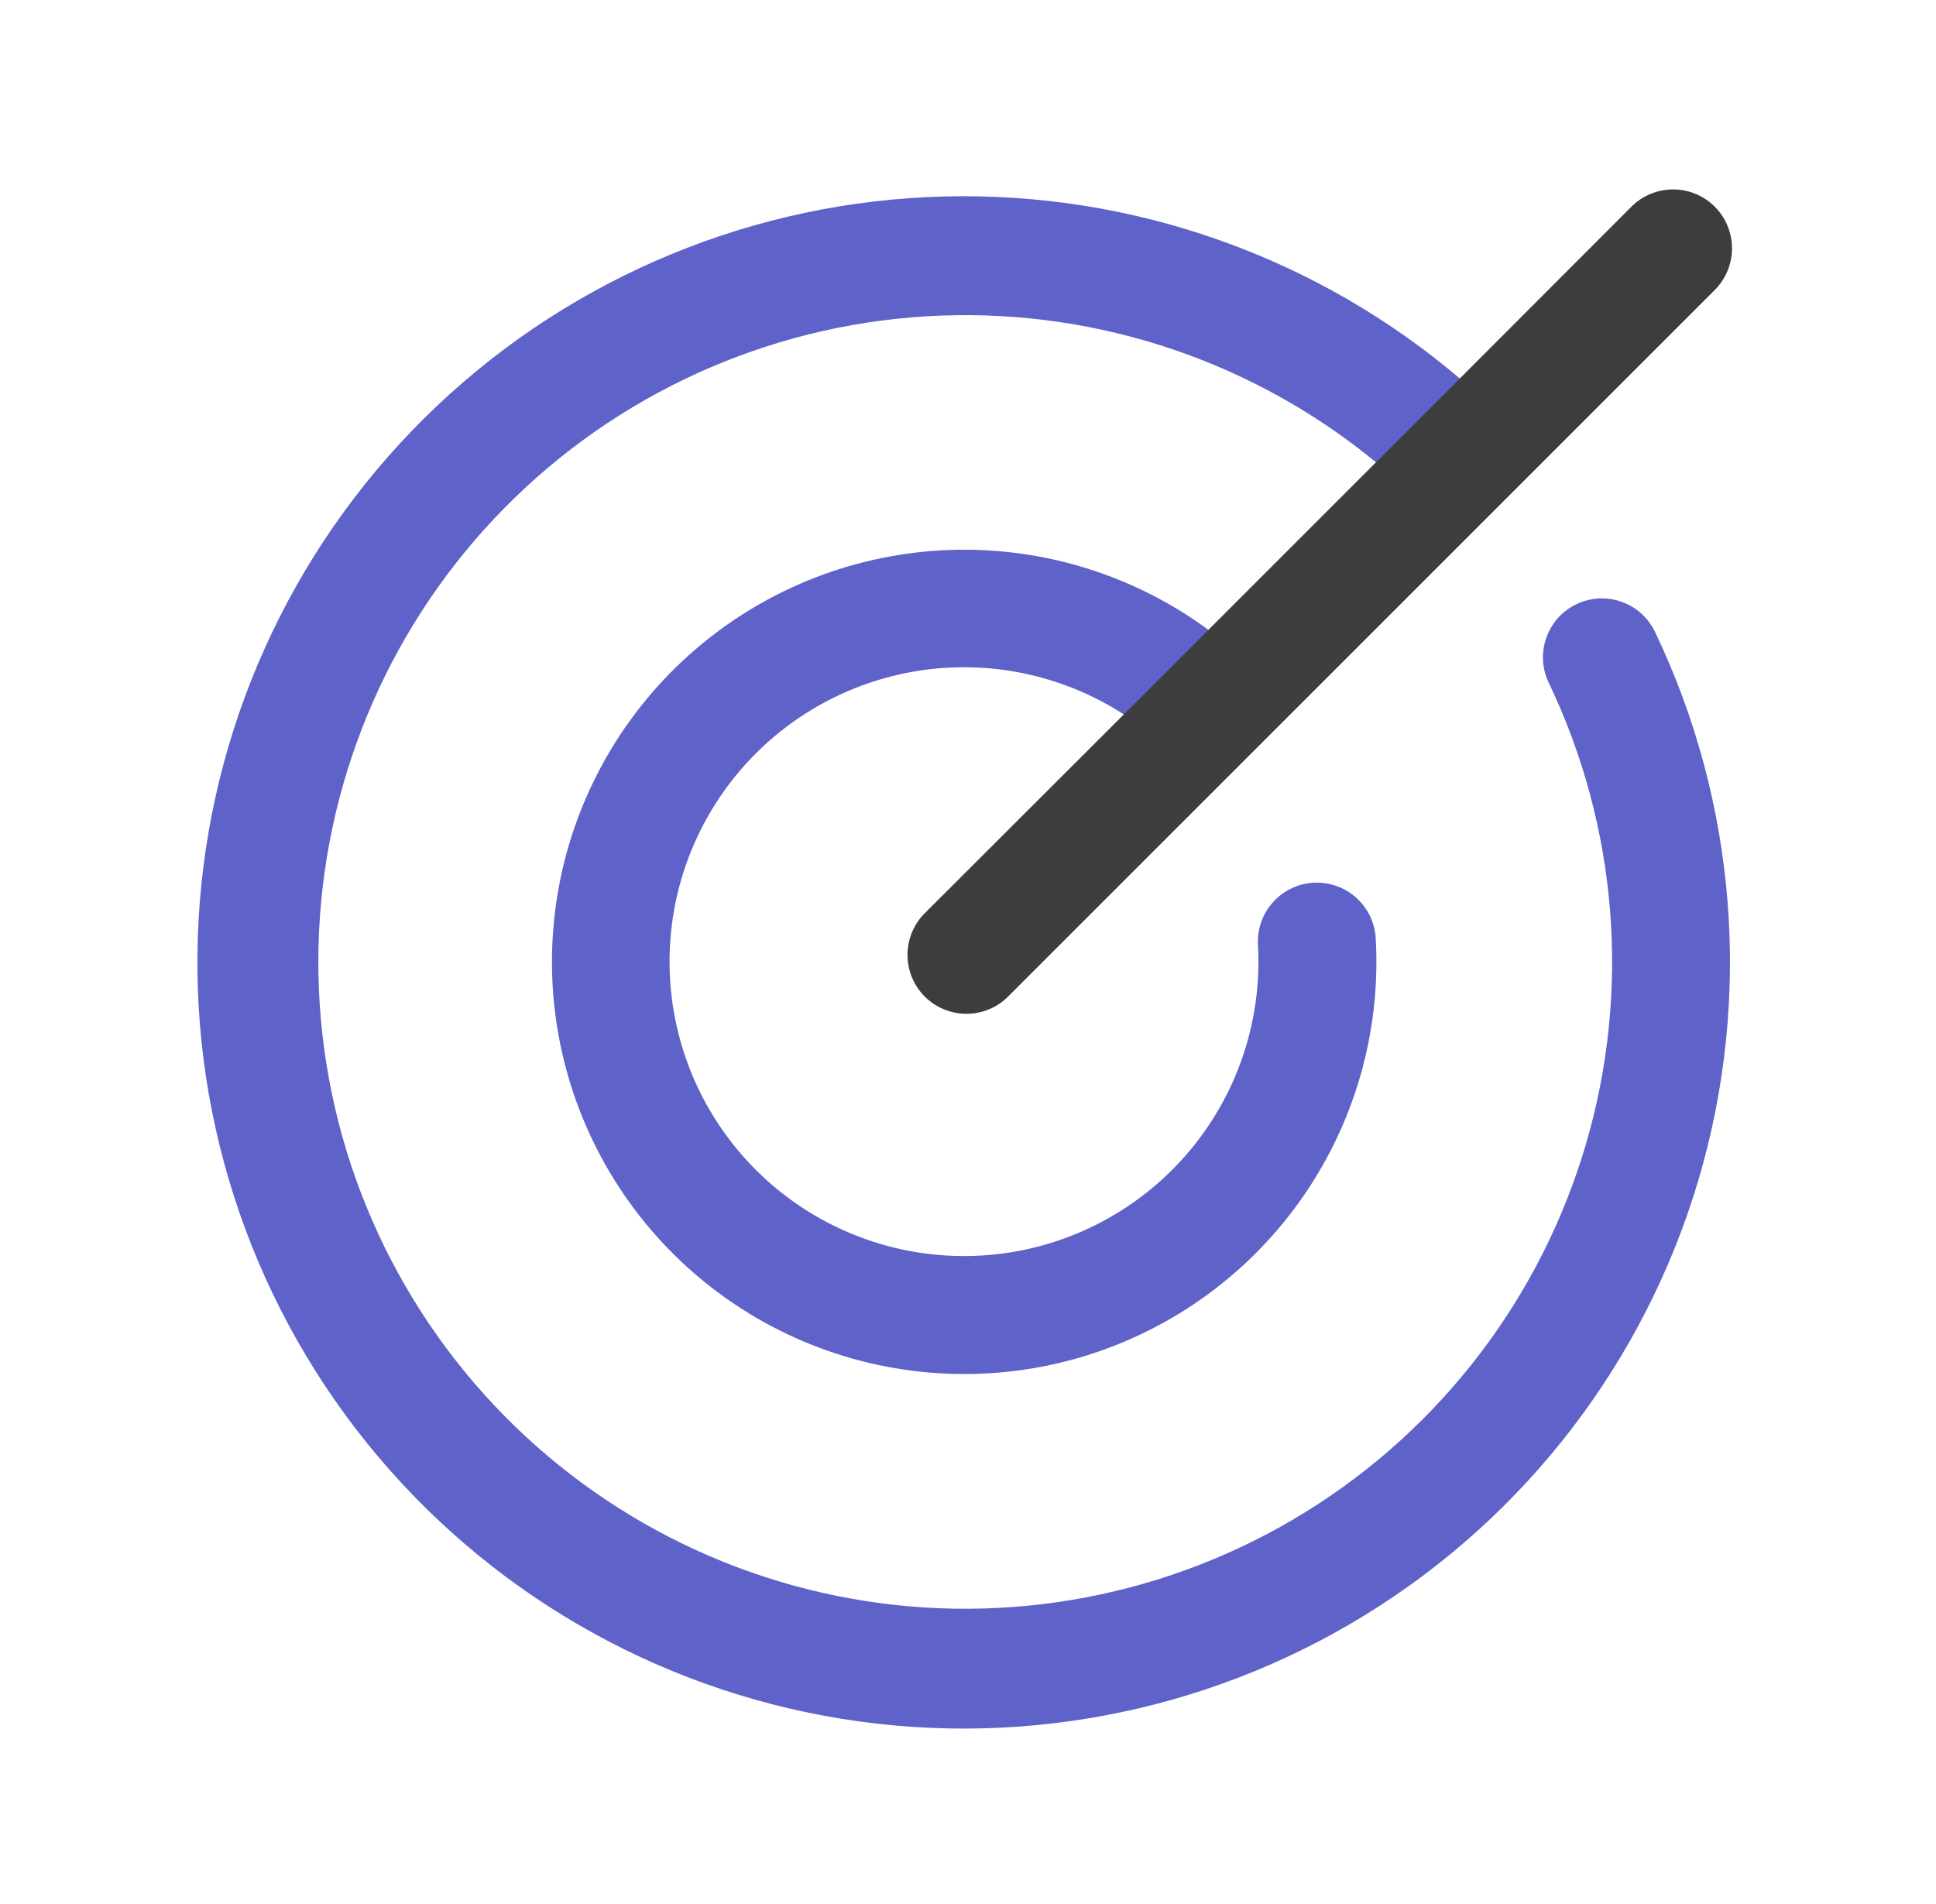 <svg width="61" height="60" viewBox="0 0 61 60" fill="none" xmlns="http://www.w3.org/2000/svg">
<path d="M53.519 37.17C55.21 31.445 54.721 25.298 52.147 19.913C51.934 19.468 51.554 19.127 51.09 18.963C50.626 18.799 50.116 18.826 49.672 19.038C49.228 19.25 48.886 19.63 48.722 20.095C48.558 20.559 48.585 21.069 48.797 21.513C50.967 26.046 51.386 31.221 49.973 36.044C48.56 40.867 45.414 44.998 41.141 47.644C36.868 50.289 31.768 51.262 26.821 50.377C21.873 49.491 17.428 46.809 14.338 42.845C11.248 38.881 9.731 33.916 10.079 28.902C10.428 23.888 12.616 19.18 16.224 15.681C19.832 12.182 24.605 10.14 29.627 9.946C34.649 9.752 39.566 11.421 43.433 14.632L46.07 11.99C41.536 8.107 35.725 6.041 29.758 6.191C23.791 6.341 18.091 8.695 13.758 12.801C9.425 16.906 6.767 22.471 6.295 28.421C5.824 34.371 7.573 40.285 11.206 45.021C14.838 49.758 20.097 52.98 25.966 54.068C31.835 55.155 37.899 54.03 42.987 50.909C48.075 47.789 51.827 42.894 53.519 37.17Z" fill="#5F62C9"/>
<path d="M35.491 22.566L38.156 19.908C35.788 18.138 32.886 17.228 29.931 17.331C26.976 17.433 24.145 18.54 21.904 20.47C19.664 22.399 18.149 25.035 17.609 27.943C17.07 30.85 17.539 33.854 18.939 36.459C20.338 39.063 22.585 41.113 25.307 42.267C28.029 43.422 31.063 43.614 33.909 42.811C36.754 42.007 39.241 40.257 40.957 37.849C42.673 35.441 43.516 32.52 43.347 29.568C43.333 29.324 43.272 29.086 43.166 28.866C43.06 28.646 42.912 28.449 42.73 28.287C42.362 27.958 41.879 27.789 41.387 27.817C41.144 27.831 40.905 27.892 40.685 27.998C40.465 28.104 40.268 28.252 40.106 28.434C39.943 28.616 39.818 28.828 39.737 29.059C39.657 29.289 39.622 29.533 39.636 29.777C39.755 31.862 39.166 33.927 37.965 35.636C36.765 37.346 35.022 38.6 33.02 39.196C31.018 39.792 28.873 39.694 26.933 38.92C24.993 38.145 23.371 36.738 22.33 34.927C21.289 33.116 20.89 31.007 21.197 28.94C21.504 26.874 22.5 24.972 24.022 23.542C25.545 22.112 27.506 21.237 29.587 21.06C31.669 20.883 33.749 21.414 35.491 22.566Z" fill="#5F62C9"/>
<path d="M51.403 6.513L46.15 11.773L35.574 22.349L29.137 28.778C28.789 29.126 28.594 29.599 28.594 30.091C28.594 30.583 28.789 31.055 29.137 31.404C29.486 31.752 29.958 31.947 30.45 31.947C30.943 31.947 31.415 31.752 31.763 31.404L54.029 9.138C54.377 8.79 54.572 8.318 54.572 7.825C54.572 7.333 54.377 6.861 54.029 6.513C53.681 6.164 53.208 5.969 52.716 5.969C52.224 5.969 51.751 6.164 51.403 6.513Z" fill="#3D3D3D"/>
</svg>
